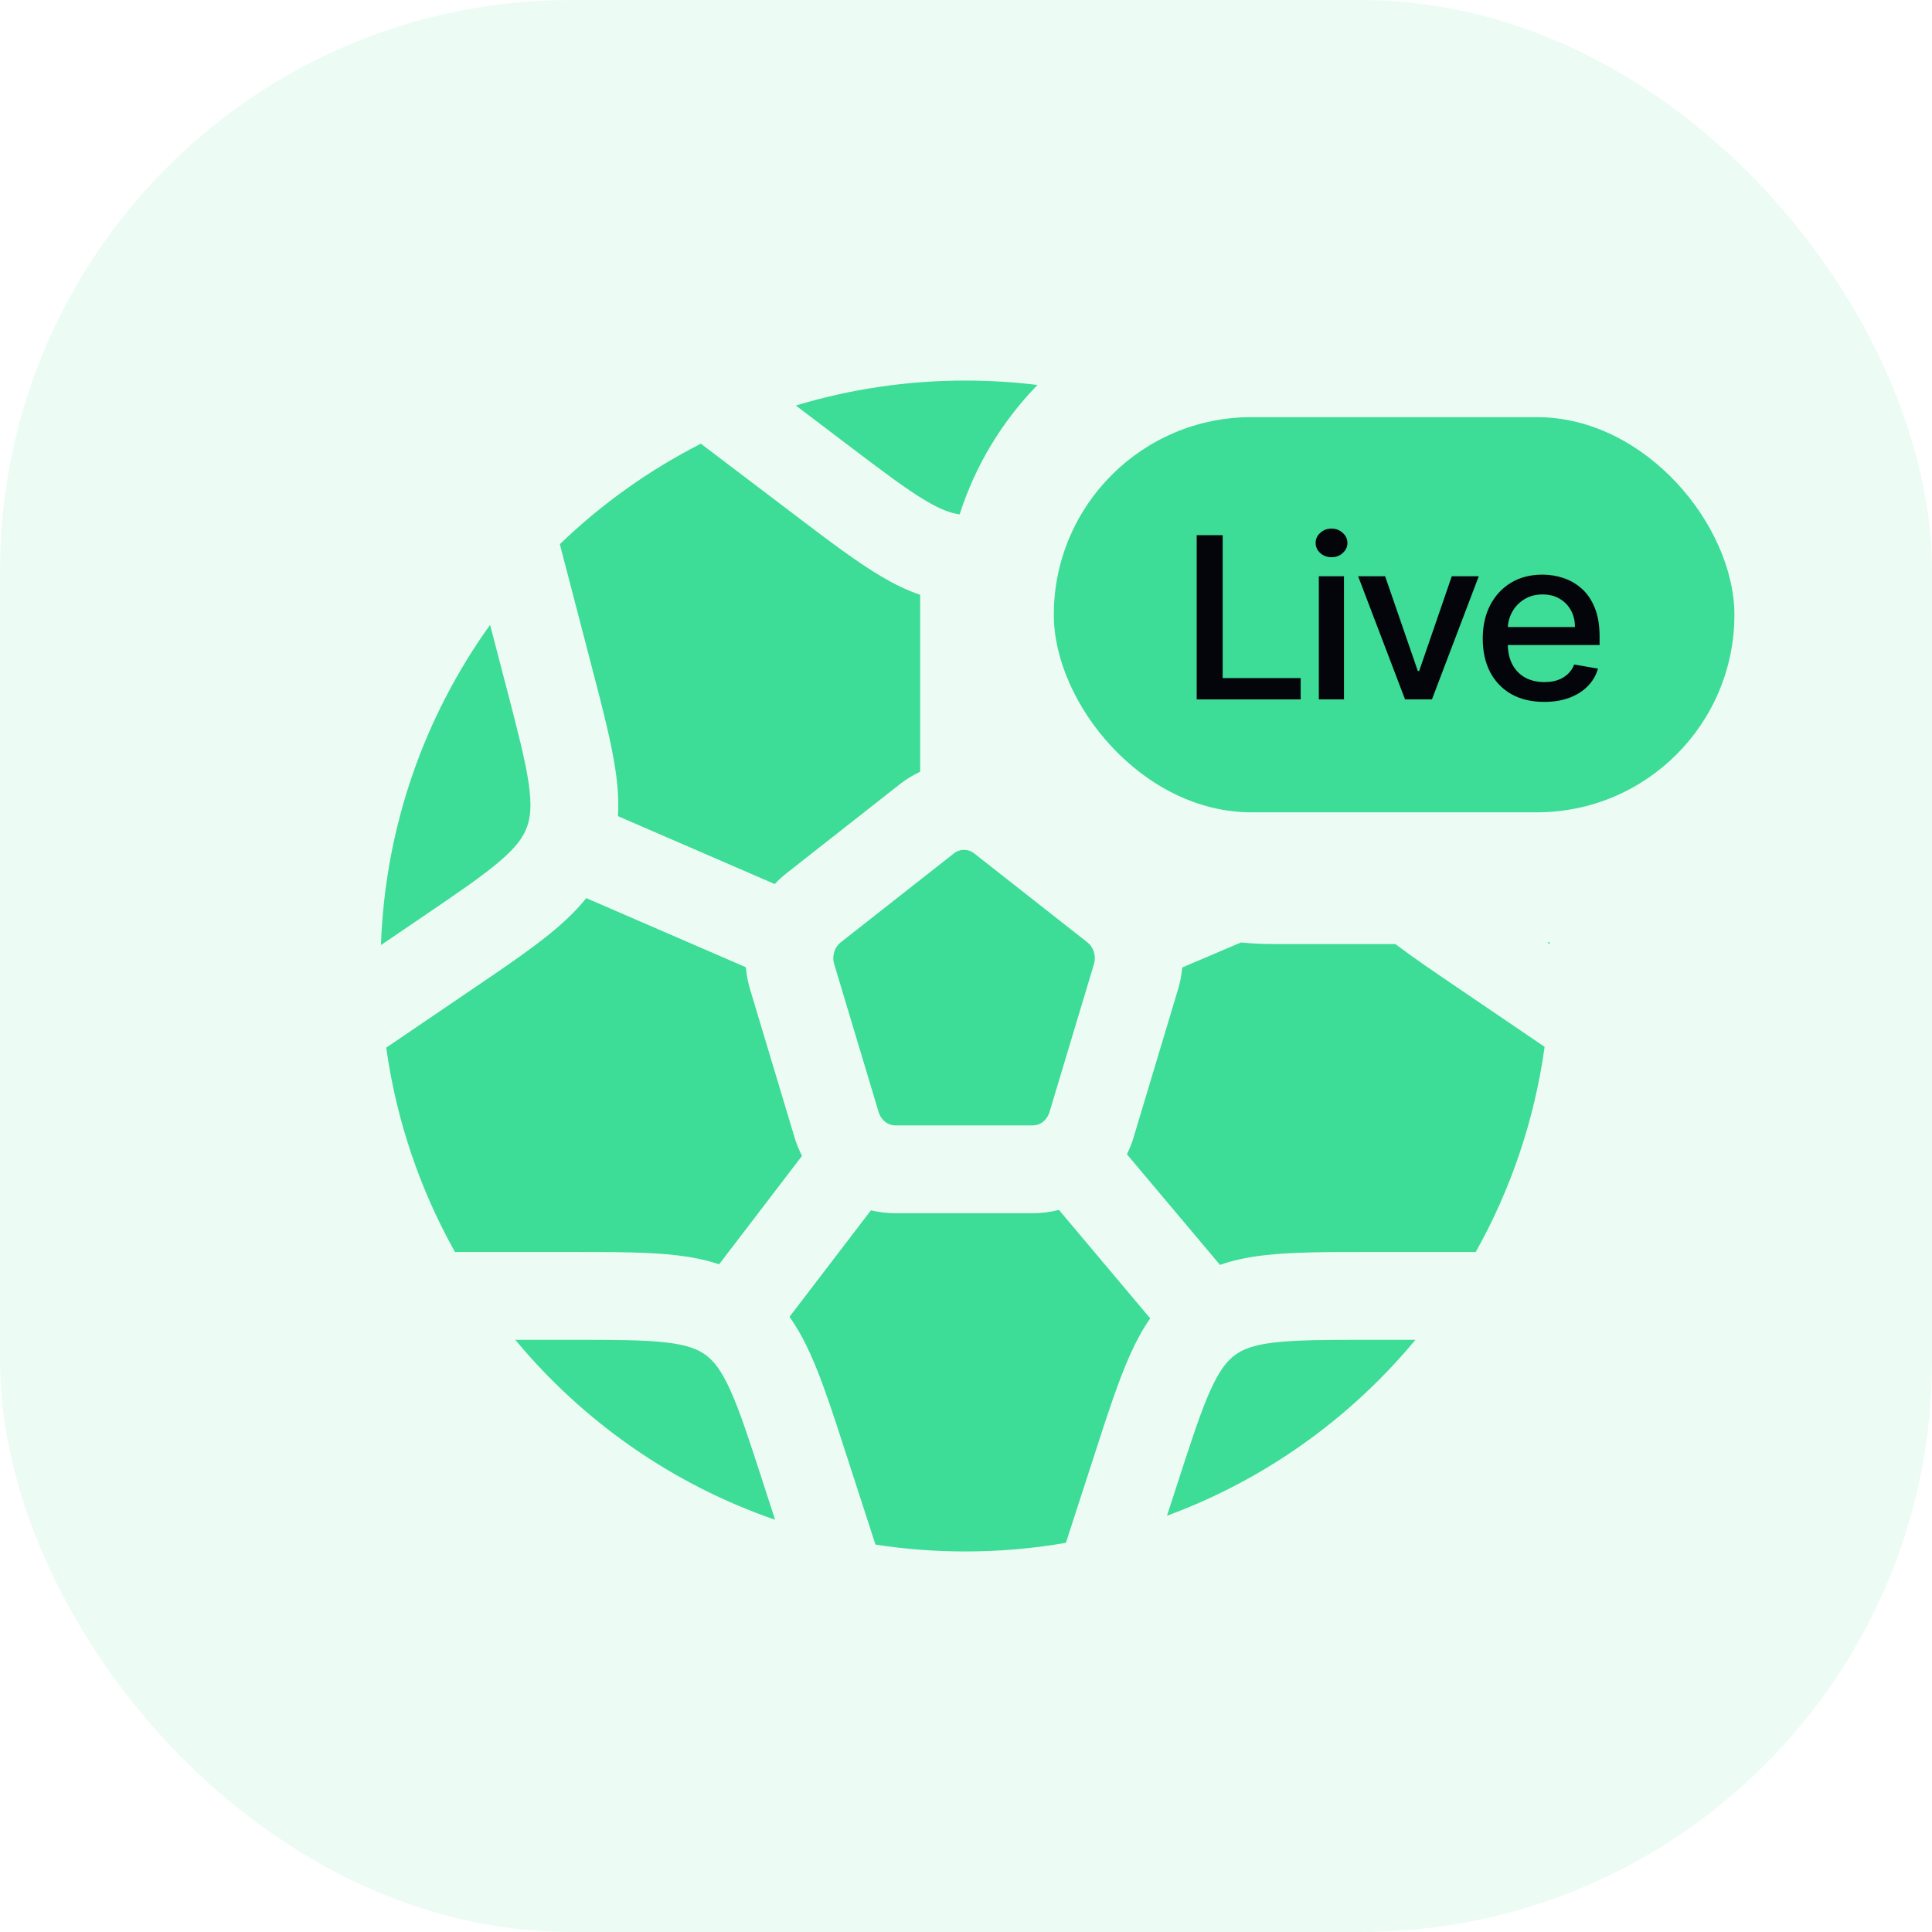 <svg width="88" height="88" viewBox="0 0 88 88" fill="none" xmlns="http://www.w3.org/2000/svg">
<rect opacity="0.1" width="88" height="88" rx="26" fill="#3DDC97"/>
<path fill-rule="evenodd" clip-rule="evenodd" d="M56.525 42.928L53.849 44.067C53.82 44.402 53.757 44.737 53.657 45.068L51.634 51.805C51.553 52.073 51.451 52.331 51.33 52.576L55.569 57.614C56.204 57.391 56.872 57.259 57.573 57.177C58.849 57.027 60.41 57.027 62.262 57.027H62.262L67.218 57.027C68.806 54.192 69.892 51.036 70.355 47.681L66.434 45.018C65.343 44.277 64.375 43.62 63.555 43H58.002C57.503 43 57.011 42.976 56.525 42.928ZM70.477 42.929L70.588 43.004C70.587 42.975 70.586 42.947 70.585 42.918C70.549 42.921 70.513 42.925 70.477 42.929ZM47.256 17.534C46.179 17.402 45.083 17.334 43.971 17.334C41.286 17.334 38.693 17.731 36.249 18.471L38.603 20.256C40.21 21.475 41.281 22.283 42.169 22.809C42.871 23.224 43.332 23.382 43.712 23.427C44.427 21.188 45.655 19.178 47.256 17.534ZM28.038 35.108C27.85 33.811 27.448 32.268 26.967 30.421L25.525 24.885L25.5 24.787C27.393 22.962 29.557 21.414 31.924 20.21L36.276 23.512C37.768 24.644 39.023 25.595 40.134 26.252C40.715 26.596 41.301 26.886 41.912 27.094V35.152C41.583 35.305 41.269 35.497 40.975 35.728L35.822 39.778C35.63 39.929 35.451 40.093 35.287 40.267L28.146 37.174C28.189 36.499 28.141 35.815 28.038 35.108ZM22.788 39.207C22.002 39.885 20.894 40.641 19.229 41.772L17.352 43.047C17.542 37.614 19.356 32.595 22.323 28.46L23.069 31.323C23.584 33.303 23.927 34.632 24.08 35.682C24.225 36.684 24.163 37.235 23.999 37.679C23.837 38.118 23.534 38.565 22.788 39.207ZM26.138 57.027H26.138L20.724 57.027C19.141 54.203 18.058 51.06 17.592 47.719L21.569 45.018L21.569 45.018C23.117 43.967 24.418 43.083 25.399 42.238C25.884 41.82 26.323 41.385 26.703 40.908L33.974 44.057C34.002 44.395 34.066 44.734 34.166 45.068L36.19 51.805C36.278 52.099 36.393 52.381 36.53 52.648L32.755 57.588C32.142 57.381 31.5 57.256 30.827 57.177C29.551 57.027 27.99 57.027 26.138 57.027ZM43.446 38.874C43.59 38.76 43.753 38.709 43.912 38.709C44.07 38.709 44.233 38.76 44.377 38.874L49.53 42.923C49.667 43.031 49.772 43.184 49.827 43.365C49.88 43.541 49.882 43.733 49.827 43.917L47.803 50.654C47.747 50.84 47.642 50.987 47.515 51.09C47.375 51.203 47.21 51.261 47.041 51.261H40.783C40.613 51.261 40.448 51.203 40.308 51.09C40.181 50.987 40.076 50.84 40.021 50.654L37.997 43.917C37.941 43.733 37.944 43.541 37.997 43.365C38.051 43.184 38.156 43.031 38.293 42.923L43.446 38.874ZM49.874 66.19L49.874 66.19L49.874 66.19L48.55 70.274C47.062 70.532 45.532 70.667 43.971 70.667C42.578 70.667 41.21 70.56 39.876 70.354L38.526 66.19L38.526 66.19C37.939 64.377 37.447 62.861 36.91 61.671C36.635 61.063 36.329 60.496 35.961 59.98L39.669 55.129C40.028 55.215 40.401 55.261 40.783 55.261H47.041C47.45 55.261 47.85 55.209 48.233 55.109L52.39 60.049C52.044 60.547 51.753 61.09 51.49 61.671C50.953 62.86 50.461 64.377 49.874 66.189L49.874 66.189L49.874 66.19L49.874 66.19L49.874 66.19ZM33.265 63.319C33.7 64.281 34.125 65.583 34.755 67.529L35.305 69.224C30.639 67.617 26.558 64.749 23.471 61.027H26.023C28.02 61.027 29.345 61.03 30.36 61.15C31.321 61.262 31.796 61.46 32.149 61.722C32.507 61.988 32.849 62.401 33.265 63.319ZM58.04 61.15C59.055 61.03 60.38 61.027 62.377 61.027H64.471C61.498 64.611 57.605 67.403 53.155 69.039L53.645 67.529C54.275 65.583 54.7 64.281 55.135 63.319C55.55 62.401 55.893 61.988 56.251 61.722C56.604 61.46 57.079 61.262 58.04 61.15Z" fill="#3DDC97"/>
<rect x="48" y="19" width="31" height="18" rx="9" fill="#3DDC97"/>
<path d="M54.508 31.857V24.377H55.691V30.886H59.244V31.857H54.508Z" fill="#04050A"/>
<path d="M60.071 31.857V26.247H61.216V31.857H60.071ZM60.649 25.381C60.45 25.381 60.279 25.318 60.136 25.191C59.996 25.062 59.925 24.909 59.925 24.731C59.925 24.551 59.996 24.397 60.136 24.271C60.279 24.142 60.45 24.077 60.649 24.077C60.848 24.077 61.018 24.142 61.158 24.271C61.301 24.397 61.373 24.551 61.373 24.731C61.373 24.909 61.301 25.062 61.158 25.191C61.018 25.318 60.848 25.381 60.649 25.381Z" fill="#04050A"/>
<path d="M67.356 26.247L65.223 31.857H63.998L61.861 26.247H63.09L64.58 30.564H64.641L66.127 26.247H67.356Z" fill="#04050A"/>
<path d="M70.335 31.97C69.756 31.97 69.257 31.852 68.838 31.616C68.422 31.378 68.101 31.043 67.873 30.612C67.649 30.178 67.537 29.671 67.537 29.088C67.537 28.514 67.649 28.007 67.873 27.569C68.101 27.131 68.417 26.789 68.823 26.543C69.231 26.297 69.709 26.174 70.255 26.174C70.587 26.174 70.909 26.226 71.22 26.331C71.531 26.436 71.811 26.6 72.059 26.824C72.306 27.048 72.501 27.339 72.644 27.697C72.787 28.052 72.859 28.485 72.859 28.994V29.381H68.184V28.562H71.737C71.737 28.275 71.676 28.021 71.553 27.799C71.431 27.575 71.258 27.399 71.036 27.27C70.817 27.14 70.559 27.076 70.263 27.076C69.941 27.076 69.66 27.151 69.42 27.302C69.183 27.451 68.999 27.646 68.869 27.887C68.741 28.125 68.677 28.385 68.677 28.665V29.304C68.677 29.679 68.746 29.998 68.884 30.261C69.025 30.524 69.22 30.725 69.47 30.864C69.72 31 70.013 31.068 70.347 31.068C70.564 31.068 70.762 31.039 70.941 30.981C71.119 30.92 71.274 30.83 71.404 30.71C71.534 30.591 71.634 30.444 71.703 30.268L72.786 30.455C72.699 30.759 72.544 31.026 72.319 31.255C72.097 31.481 71.817 31.657 71.48 31.784C71.146 31.908 70.764 31.97 70.335 31.97Z" fill="#04050A"/>
</svg>
